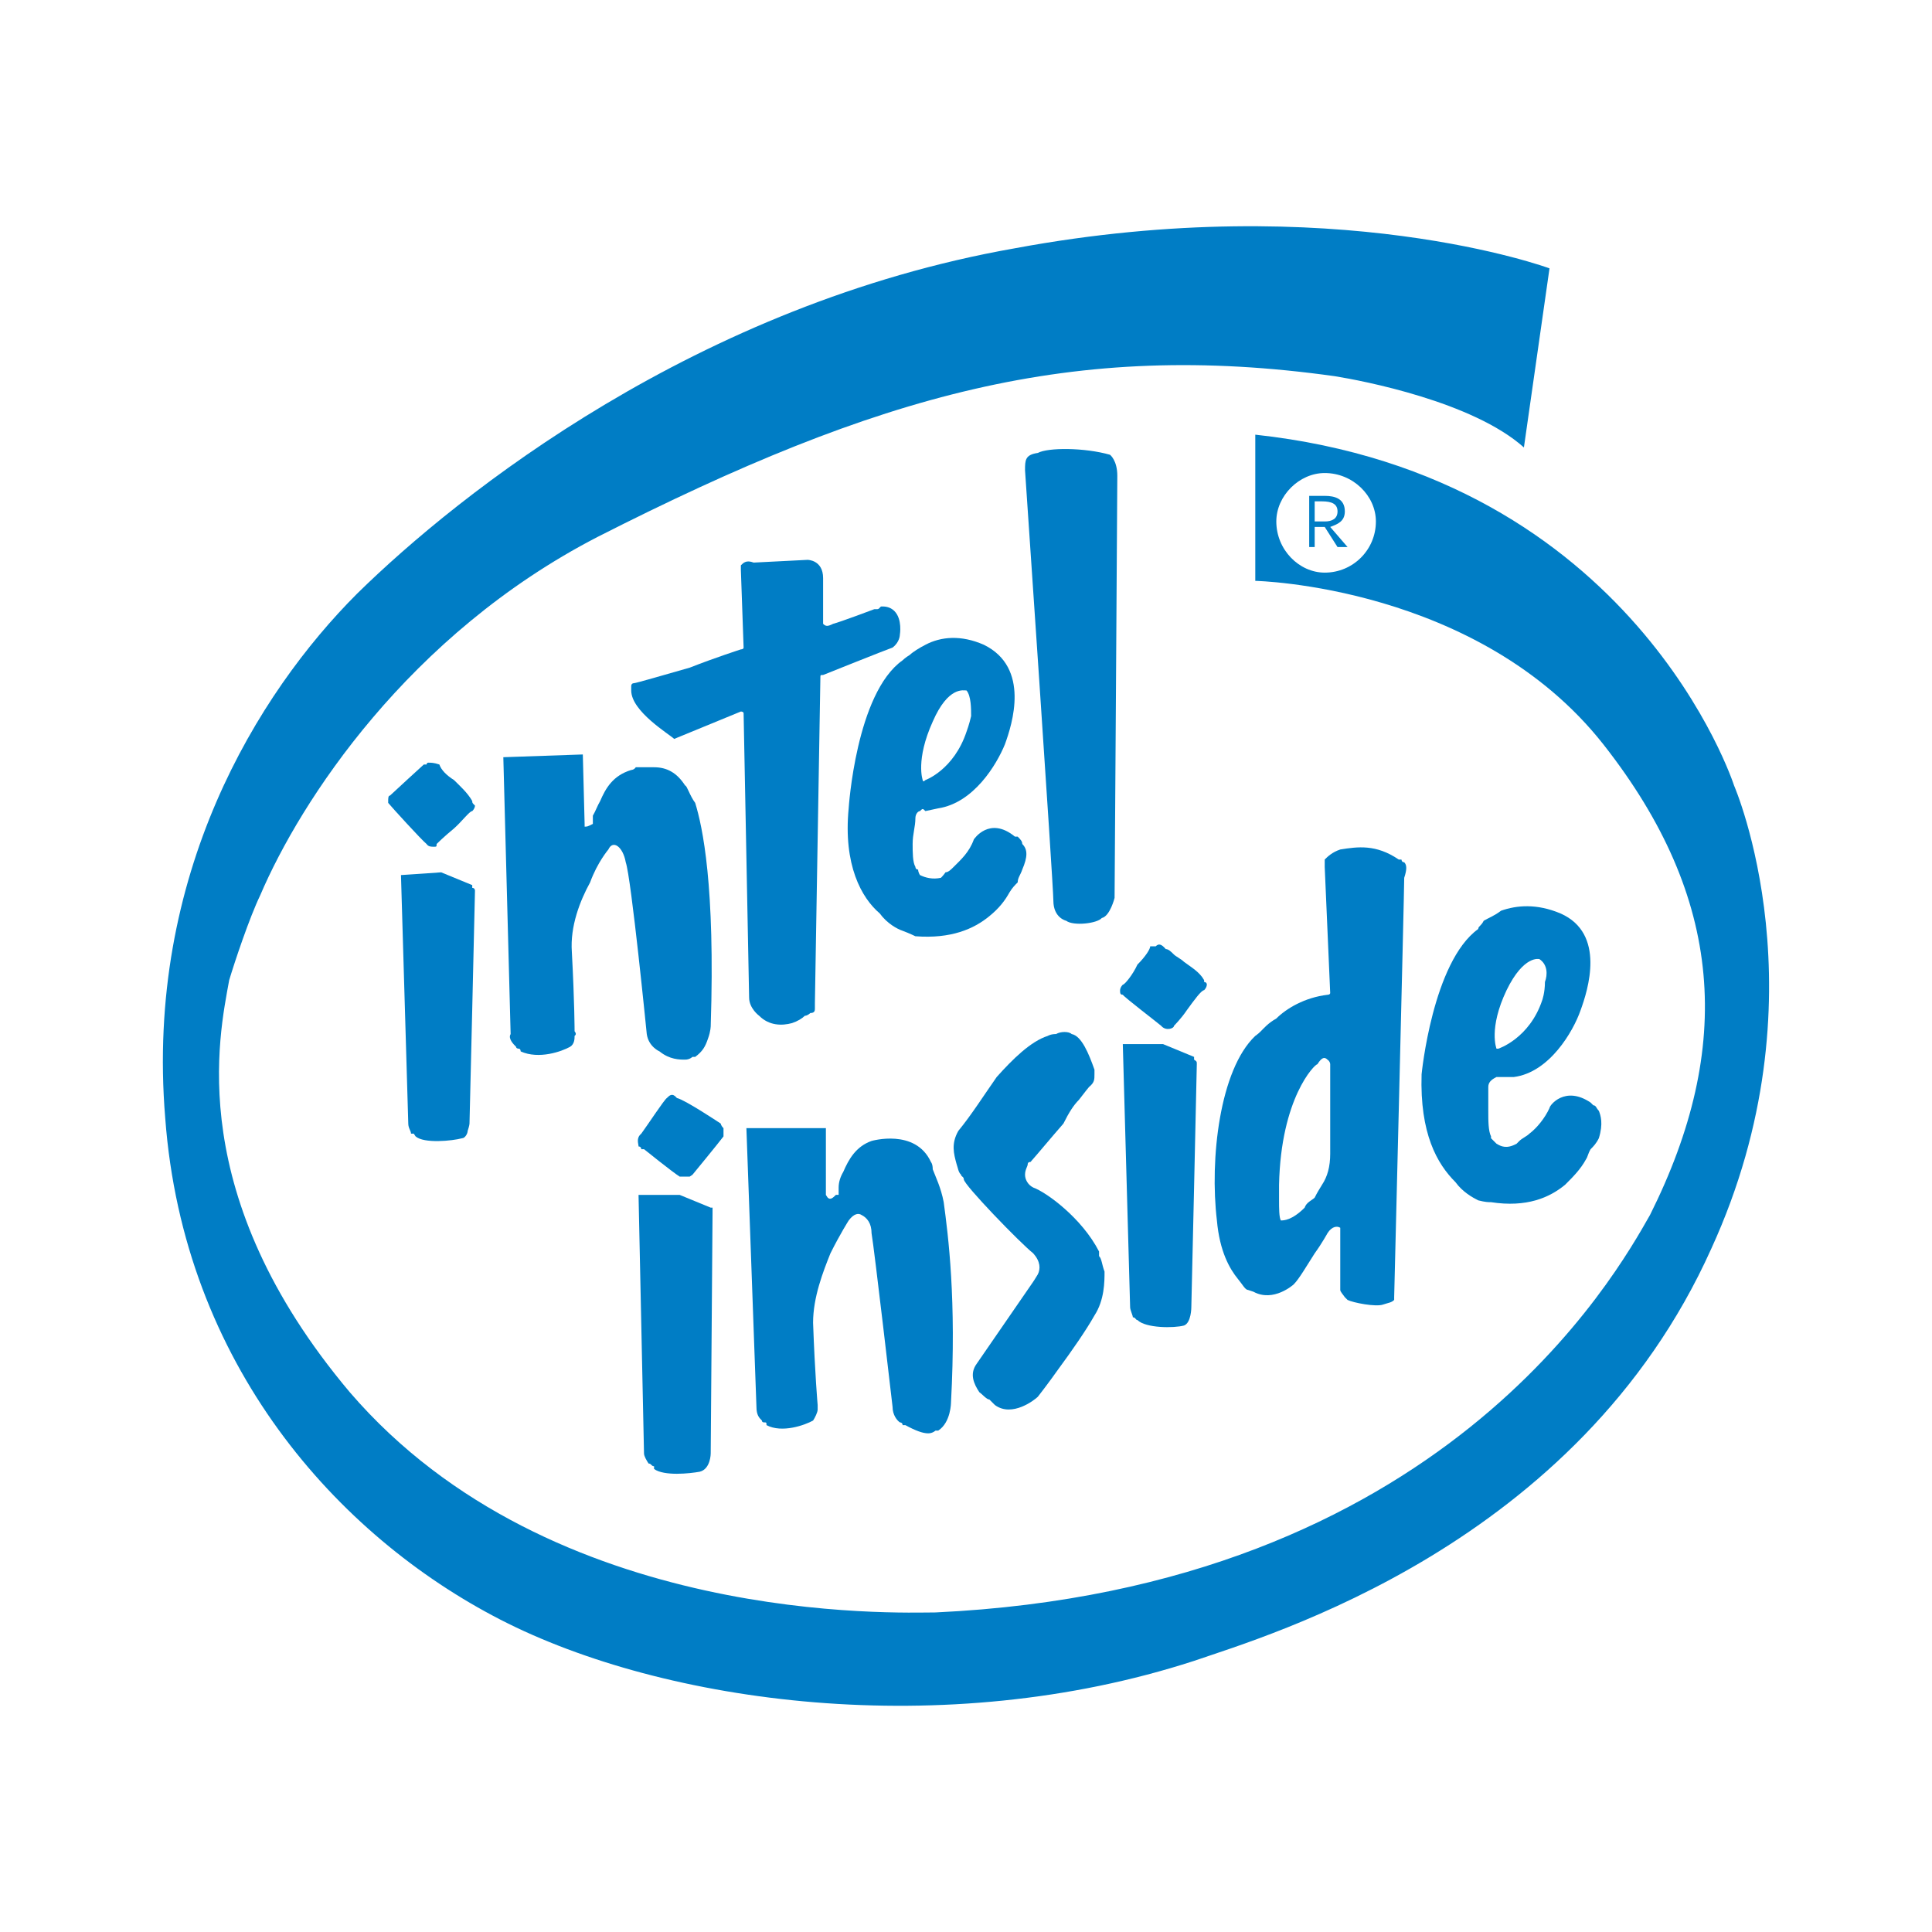 <?xml version="1.0" encoding="utf-8"?>
<!-- Generator: Adobe Illustrator 13.0.0, SVG Export Plug-In . SVG Version: 6.00 Build 14948)  -->
<!DOCTYPE svg PUBLIC "-//W3C//DTD SVG 1.0//EN" "http://www.w3.org/TR/2001/REC-SVG-20010904/DTD/svg10.dtd">
<svg version="1.0" id="Layer_1" xmlns="http://www.w3.org/2000/svg" xmlns:xlink="http://www.w3.org/1999/xlink" x="0px" y="0px"
	 width="192.756px" height="192.756px" viewBox="0 0 192.756 192.756" enable-background="new 0 0 192.756 192.756"
	 xml:space="preserve">
<g>
	<polygon fill-rule="evenodd" clip-rule="evenodd" fill="#FFFFFF" points="0,0 192.756,0 192.756,192.756 0,192.756 0,0 	"/>
	<path fill-rule="evenodd" clip-rule="evenodd" fill="#007DC5" d="M152.041,44.642l2.553-17.868c0,0-21.422-7.931-53.328-2.005
		C69.632,30.33,45.839,49.2,35.629,59.228c-9.937,9.937-21.149,28.078-19.144,52.327c1.824,24.521,17.139,41.66,33.457,50.047
		s44.213,12.217,69.191,4.104c7.385-2.553,38.287-11.486,51.598-41.115c11.486-25.068,2.277-46.218,2.277-46.218
		s-9.936-30.903-47.768-35.006v14.586c0,0,22.244,0.456,34.732,16.318c12.033,15.315,13.035,30.174,4.65,46.947
		c-3.375,5.926-20.695,37.285-71.289,39.656c-3.555,0-38.288,1.459-58.434-21.971c-16.591-19.689-13.036-35.553-12.033-41.113
		c0.547-1.823,2.005-6.199,3.1-8.478c4.011-9.39,14.768-25.981,33.638-35.735c28.169-14.312,47.495-19.69,73.567-16.044
		C135.998,37.987,146.938,40.084,152.041,44.642L152.041,44.642z M127.338,52.026c0-2.553,2.279-4.832,4.83-4.832
		c2.826,0,5.105,2.279,5.105,4.832c0,2.826-2.279,5.105-5.105,5.105C129.617,57.131,127.338,54.852,127.338,52.026L127.338,52.026z"
		/>
	<path fill-rule="evenodd" clip-rule="evenodd" fill="#007DC5" d="M132.168,86.303c0,0,0-0.273,0-0.547
		c0.273-0.273,0.73-0.729,1.551-1.003c1.732-0.273,3.555-0.547,5.834,1.003c0,0,0,0,0.273,0c0,0,0,0.273,0.273,0.273
		c0.273,0.273,0.273,0.729,0,1.55c0,1.458-1.002,41.843-1.002,41.843l0,0v0.273c-0.273,0.273-0.547,0.273-1.096,0.457
		c-0.729,0.271-3.008-0.184-3.555-0.457l0,0c-0.273-0.273-0.273-0.273-0.273-0.273c-0.182-0.273-0.455-0.547-0.455-0.729v-5.652
		c0,0,0,0,0-0.273v-0.273c-0.273-0.184-0.82-0.184-1.277,0.547c0,0-0.547,1.002-1.275,2.006c-0.82,1.275-1.549,2.553-2.098,3.1
		c0,0-2.004,1.822-4.01,0.729c0,0,0,0-0.547-0.182c-0.273,0-0.547-0.547-1.004-1.094c-0.82-1.004-1.822-2.736-2.096-5.836
		c-0.73-6.107,0.273-15.041,3.828-18.414c0,0,0.273-0.182,0.547-0.455s0.73-0.82,1.551-1.277c1.002-1.002,2.826-2.096,5.104-2.369
		c0,0,0.273,0,0.273-0.184l-0.547-12.579C132.168,86.485,132.168,86.485,132.168,86.303L132.168,86.303z M132.441,105.721
		c-0.273-0.273-0.547-0.273-1.002,0.455c-0.273,0-3.646,3.373-3.828,12.033c0,0.273,0,0.729,0,1.551c0,0.729,0,1.73,0.182,2.004
		c0.273,0,1.094,0,2.371-1.275c0.182-0.547,0.729-0.729,1.002-1.002c0.273-0.549,0.455-0.822,0.729-1.277
		c0.547-0.82,0.82-1.822,0.82-3.1v-8.66c0,0,0,0,0-0.273C132.715,106.176,132.715,105.902,132.441,105.721L132.441,105.721z"/>
	<path fill-rule="evenodd" clip-rule="evenodd" fill="#007DC5" d="M149.307,107.453c-0.547,0.273-0.82,0.545-0.82,1.002
		c0,0.547,0,1.549,0,2.369c0,1.004,0,2.006,0.273,2.553c0,0,0,0,0,0.184c0.273,0.273,0.273,0.273,0.547,0.547
		c0.457,0.273,1.004,0.547,2.006,0c0,0,0,0,0.273-0.273s0.729-0.457,1.002-0.73c0.73-0.547,1.551-1.549,2.006-2.553
		c0-0.273,1.551-2.277,4.104-0.547c0,0,0,0,0.273,0.273c0.273,0,0.273,0.273,0.547,0.547c0.182,0.457,0.455,1.277,0,2.736
		c-0.273,0.547-0.547,0.82-0.82,1.094c-0.273,0.455-0.273,0.729-0.457,1.002c-0.547,1.004-1.275,1.732-2.096,2.553
		c-1.551,1.277-3.83,2.279-7.385,1.732c-0.273,0-0.547,0-1.275-0.182c-0.547-0.273-1.551-0.822-2.279-1.824
		c-1.824-1.822-3.557-4.832-3.373-10.756c0,0,1.094-11.214,5.652-14.496c0-0.273,0.273-0.273,0.547-0.82
		c0.455-0.274,1.002-0.456,1.732-1.003c1.549-0.547,3.555-0.729,5.926,0.273c4.557,2.005,2.734,7.659,2.004,9.663
		c-0.729,2.098-3.1,6.199-6.654,6.656h-1.275c0,0,0,0-0.273,0H149.307L149.307,107.453z M154.139,97.971
		c0.273-0.729,0.273-1.731-0.547-2.278c0,0-1.551-0.456-3.281,3.101c-1.824,3.828-1.004,5.834-1.004,5.834c0.184,0,0.184,0,0.184,0
		s3.098-1.004,4.375-4.832C153.865,99.795,154.139,99.064,154.139,97.971L154.139,97.971z"/>
	<path fill-rule="evenodd" clip-rule="evenodd" fill="#007DC5" d="M119.133,105.447c0,0.273,0,0.273,0,0.273
		c0.273,0.182,0.273,0.182,0.273,0.455c0,0.547-0.547,24.248-0.547,24.248s0,1.551-0.729,1.824c-1.004,0.273-3.83,0.273-4.65-0.547
		l0,0c-0.182,0-0.182-0.273-0.455-0.273c0-0.184-0.273-0.73-0.273-1.004l-0.73-26.254h4.012L119.133,105.447L119.133,105.447z"/>
	<path fill-rule="evenodd" clip-rule="evenodd" fill="#007DC5" d="M109.195,106.723
		C109.195,106.449,109.195,106.723,109.195,106.723c0,0.273,0,0.273,0,0.457c0,0.547,0,0.818-0.547,1.275
		c0,0-0.455,0.547-1.002,1.275c-0.547,0.547-1.004,1.277-1.549,2.371c-1.277,1.459-2.553,3.008-3.283,3.828l0,0
		c-0.273,0-0.273,0.184-0.273,0.184c0,0.273-0.273,0.547-0.273,1.094c0,0.455,0.273,1.002,0.82,1.275
		c1.277,0.455,4.832,3.008,6.564,6.381c0,0,0,0.184,0,0.457c0.273,0.273,0.273,0.82,0.547,1.549c0,1.004,0,2.826-1.004,4.375
		c-0.82,1.459-2.277,3.557-3.555,5.289c-1.094,1.549-2.096,2.824-2.096,2.824c-0.273,0.275-2.553,2.098-4.285,0.822
		c0,0-0.273-0.273-0.547-0.547c-0.273,0-0.73-0.547-1.003-0.73c-0.547-0.82-1.003-1.822-0.274-2.826l5.652-8.203
		c0,0,0.184-0.273,0.457-0.73c0.273-0.547,0.273-1.275-0.457-2.096c-1.275-1.004-6.928-6.838-6.928-7.385l0,0
		c0-0.273-0.273-0.273-0.273-0.455c-0.274-0.273-0.274-0.547-0.456-1.094c-0.273-1.004-0.547-2.006,0.182-3.283
		c1.276-1.549,2.553-3.555,3.829-5.377c1.551-1.732,3.373-3.557,5.105-4.104c0,0,0.273-0.182,0.82-0.182
		c0.455-0.273,1.275-0.273,1.551,0C107.92,103.35,108.648,105.174,109.195,106.723L109.195,106.723z"/>
	<path fill-rule="evenodd" clip-rule="evenodd" fill="#007DC5" d="M82.395,119.213L82.395,119.213l0.182,0.273
		c0.273,0.273,0.547,0,0.821-0.273h0.273v-0.275c0,0,0-0.273,0-0.455c0-0.547,0.182-1.094,0.456-1.549
		c0.547-1.277,1.276-2.553,2.826-3.1c0,0,4.375-1.277,5.925,2.096c0,0,0.182,0.184,0.182,0.73c0.273,0.729,0.82,1.822,1.094,3.281
		c0.456,3.373,1.276,9.754,0.729,19.965c0,0,0,2.004-1.276,2.826c0,0,0,0-0.273,0c0,0-0.273,0.273-0.729,0.273
		c-0.547,0-1.276-0.273-2.279-0.82h-0.273c0-0.275-0.273-0.275-0.273-0.275c-0.273-0.182-0.729-0.729-0.729-1.549
		c0,0-1.823-15.771-2.096-17.32c0-1.002-0.457-1.551-1.003-1.824c-0.274-0.182-0.729-0.182-1.276,0.547c0,0-0.821,1.277-1.824,3.283
		c-0.729,1.822-1.731,4.375-1.731,6.928c0.182,5.105,0.456,8.205,0.456,8.205s0,0,0,0.182v0.273c0,0.273-0.273,0.82-0.456,1.094
		c-0.821,0.457-3.1,1.277-4.649,0.457c0-0.275,0-0.275-0.273-0.275c0,0-0.182,0-0.182-0.182c-0.274-0.273-0.547-0.547-0.547-1.367
		l-1.002-27.805h7.931V119.213L82.395,119.213z"/>
	<path fill-rule="evenodd" clip-rule="evenodd" fill="#007DC5" d="M68.812,117.389c-0.273,0-0.456,0-1.002,0
		c-0.729-0.455-3.556-2.734-3.556-2.734s0,0-0.273,0c0,0,0-0.273-0.273-0.273c0-0.273-0.274-0.82,0.273-1.277
		c0.729-1.002,2.279-3.373,2.552-3.555c0.273-0.273,0.547-0.547,1.003,0c0.82,0.182,4.375,2.553,4.375,2.553s0,0.182,0.273,0.455
		c0,0.273,0,0.547,0,0.82c-0.547,0.73-3.099,3.83-3.099,3.83l0,0L68.812,117.389L68.812,117.389z"/>
	<path fill-rule="evenodd" clip-rule="evenodd" fill="#007DC5" d="M70.908,120.488c0,0,0,0,0.183,0c0,0.273,0,0.547,0,0.547
		c0,0.455-0.183,23.975-0.183,23.975s0,1.551-1.094,1.824c-1.003,0.182-3.555,0.455-4.558-0.273v-0.273
		c-0.273,0-0.273-0.273-0.547-0.273c-0.182-0.273-0.456-0.73-0.456-1.004l-0.546-25.797h4.102L70.908,120.488L70.908,120.488z"/>
	<path fill-rule="evenodd" clip-rule="evenodd" fill="#007DC5" d="M132.715,52.573c0.73-0.273,1.459-0.547,1.459-1.55
		c0-1.276-1.002-1.55-2.006-1.55h-1.549v5.105h0.547v-2.005h1.002l1.277,2.005h1.002L132.715,52.573L132.715,52.573z
		 M131.166,52.026v-2.006h0.729c1.004,0,1.551,0.273,1.551,1.003s-0.547,1.003-1.277,1.003H131.166L131.166,52.026z"/>
	<path fill-rule="evenodd" clip-rule="evenodd" fill="#007DC5" d="M91.784,80.924c-0.182,0-0.456,0.273-0.456,0.729
		c0,0.82-0.274,1.55-0.274,2.552c0,0.82,0,1.823,0.274,2.279c0,0,0,0.273,0.273,0.273c0,0.273,0.182,0.547,0.182,0.547
		c0.547,0.273,1.276,0.456,2.097,0.273c0,0,0.274-0.273,0.456-0.547c0.273,0,0.547-0.273,0.82-0.547
		c0.729-0.729,1.55-1.459,2.005-2.735c0,0,1.55-2.371,4.103-0.274c0,0,0,0,0.273,0c0.273,0.274,0.455,0.456,0.455,0.729
		c0.547,0.547,0.547,1.276,0,2.553c-0.182,0.547-0.455,0.82-0.455,1.276c-0.273,0.273-0.547,0.547-0.82,1.003
		c-0.457,0.82-1.004,1.55-2.006,2.37c-1.55,1.276-3.829,2.279-7.384,2.005c0,0-0.547-0.273-1.276-0.546
		c-0.547-0.183-1.55-0.729-2.279-1.732c-1.823-1.55-3.646-4.832-3.1-10.483c0,0,0.729-11.486,5.378-14.768
		c0,0,0.273-0.274,0.729-0.547c0.273-0.273,1.002-0.729,1.55-1.003c1.549-0.82,3.555-1.003,5.834,0
		c4.648,2.279,2.826,7.931,2.096,9.937c-0.82,2.005-3.099,5.834-6.654,6.381l-1.276,0.273l0,0
		C92.058,80.651,92.058,80.651,91.784,80.924L91.784,80.924z M96.889,71.443c0-0.729,0-2.005-0.456-2.552
		c-0.274,0-1.823-0.456-3.373,3.1c-1.732,3.829-1.003,5.834-1.003,5.834s0,0.273,0.274,0c0,0,2.826-1.003,4.102-4.832
		C96.434,72.993,96.707,72.264,96.889,71.443L96.889,71.443z"/>
	<path fill-rule="evenodd" clip-rule="evenodd" fill="#007DC5" d="M73.917,56.858c0-0.183,0-0.183,0-0.456
		c0.274-0.273,0.547-0.547,1.276-0.273l5.379-0.273c0,0,1.549,0,1.549,1.823c0,1.732,0,4.102,0,4.102s0,0,0,0.273c0,0,0,0,0,0.183
		c0.274,0.273,0.456,0.273,1.003,0c0.729-0.183,4.102-1.458,4.102-1.458H87.5c0.274,0,0.274-0.273,0.456-0.273
		c0.273,0,0.82,0,1.276,0.456c0.82,0.82,0.547,2.37,0.547,2.37s0,0.729-0.729,1.276c-0.547,0.182-6.928,2.735-6.928,2.735
		c-0.273,0-0.273,0-0.273,0.273l-0.547,32.454c0,0,0,0,0,0.273c0,0,0,0,0,0.273c0,0.182,0,0.455-0.456,0.455
		c0,0-0.273,0.273-0.547,0.273c-0.273,0.273-0.729,0.547-1.276,0.73c-1.002,0.273-2.279,0.273-3.282-0.73
		c0,0-1.002-0.729-1.002-1.822L74.19,71.17c0-0.182-0.274-0.182-0.274-0.182l-6.654,2.734c-0.456-0.456-4.285-2.734-4.285-4.831
		v-0.273v-0.183c0,0,0-0.273,0.273-0.273c0.182,0,3.008-0.82,5.561-1.55c2.553-1.003,5.105-1.823,5.105-1.823s0.274,0,0.274-0.182
		L73.917,56.858L73.917,56.858L73.917,56.858z"/>
	<path fill-rule="evenodd" clip-rule="evenodd" fill="#007DC5" d="M58.328,82.201L58.328,82.201v0.273c0.273,0,0.273,0,0.821-0.273
		c0-0.273,0-0.547,0-0.821c0.273-0.456,0.456-1.002,0.729-1.458c0.547-1.276,1.276-2.552,3.1-3.1c0,0,0.273,0,0.456-0.273
		c0.547,0,1.276,0,1.823,0c1.276,0,2.279,0.547,3.1,1.823c0.182,0,0.456,1.003,1.002,1.732c0.729,2.37,2.006,8.204,1.55,22.244
		c0,0,0,0.547-0.273,1.275c-0.274,0.82-0.547,1.277-1.277,1.824c0.274,0,0,0,0,0s0,0-0.273,0c0,0-0.274,0.273-0.729,0.273
		c-0.547,0-1.55,0-2.553-0.82c0,0-1.094-0.457-1.276-1.732c0,0-1.55-15.589-2.097-17.139c-0.274-1.55-1.277-2.279-1.732-1.276
		c0,0-1.094,1.276-1.823,3.282c-1.002,1.823-2.005,4.376-1.823,6.928c0.274,5.105,0.274,7.932,0.274,7.932s0.273,0.273,0,0.455
		c0,0.273,0,0.82-0.456,1.094c-0.821,0.457-3.1,1.277-4.923,0.457c0,0,0-0.273-0.182-0.273c0,0-0.274,0-0.274-0.184
		c-0.273-0.273-0.82-0.82-0.546-1.275l-0.729-27.622l7.931-0.274L58.328,82.201L58.328,82.201z"/>
	<path fill-rule="evenodd" clip-rule="evenodd" fill="#007DC5" d="M47.115,88.308c0,0,0,0,0,0.274c0.274,0,0.274,0.273,0.274,0.273
		c0,0.456-0.547,23.247-0.547,23.247s0,0.182-0.183,0.729c0,0.273-0.273,0.73-0.547,0.73c-1.003,0.273-3.829,0.547-4.649-0.184l0,0
		c0,0,0,0-0.182-0.273c0,0,0,0-0.274,0c0-0.273-0.273-0.547-0.273-1.002l-0.729-24.796l4.011-0.273L47.115,88.308L47.115,88.308z"/>
	<path fill-rule="evenodd" clip-rule="evenodd" fill="#007DC5" d="M43.56,84.206L43.56,84.206c0,0.273,0,0.273-0.273,0.273
		s-0.547,0-0.729-0.273c-0.547-0.456-3.373-3.555-3.829-4.102v-0.183c0-0.273,0-0.547,0.182-0.547c0.273-0.273,3.374-3.1,3.374-3.1
		c0.273,0,0.273,0,0.273,0s0-0.182,0.183-0.182c0.273,0,0.547,0,1.094,0.182c0.182,0.547,0.729,1.094,1.458,1.55
		c0.547,0.547,1.368,1.276,1.823,2.097c0,0.183,0,0.183,0.274,0.456c0,0,0,0.273-0.274,0.547c-0.273,0-1.002,1.003-1.823,1.732
		C44.29,83.477,43.56,84.206,43.56,84.206L43.56,84.206L43.56,84.206z"/>
	<path fill-rule="evenodd" clip-rule="evenodd" fill="#007DC5" d="M114.756,94.416h0.275c0,0,0,0,0.273,0
		c0.273-0.273,0.547-0.273,1.002,0.273c0.273,0,0.547,0.273,0.82,0.547c0.182,0.182,0.729,0.456,1.004,0.729
		c0.729,0.547,1.549,1.003,2.004,1.823v0.182c0,0,0.273,0,0.273,0.273c0,0,0,0.273-0.273,0.549c-0.273,0-1.002,1.002-1.73,2.004
		c-0.549,0.82-1.277,1.551-1.277,1.551c0,0.273-0.82,0.547-1.275,0c-0.547-0.457-3.646-2.826-3.83-3.1
		c-0.273,0-0.273-0.184-0.273-0.455c0,0,0-0.275,0.273-0.549c0.184,0,1.004-1.002,1.459-2.005
		C114.301,95.419,114.756,94.689,114.756,94.416L114.756,94.416z"/>
	<path fill-rule="evenodd" clip-rule="evenodd" fill="#007DC5" d="M102.268,46.921c0-1.003,0-1.55,1.277-1.732
		c1.002-0.547,4.648-0.547,7.201,0.183c0,0,0.729,0.547,0.729,2.097c0,1.732-0.273,42.116-0.273,42.116s-0.455,1.823-1.275,2.005
		c-0.457,0.547-2.826,0.821-3.555,0.274c0,0-1.277-0.274-1.277-2.006C105.094,88.308,102.268,46.921,102.268,46.921L102.268,46.921z
		"/>
</g>
</svg>
